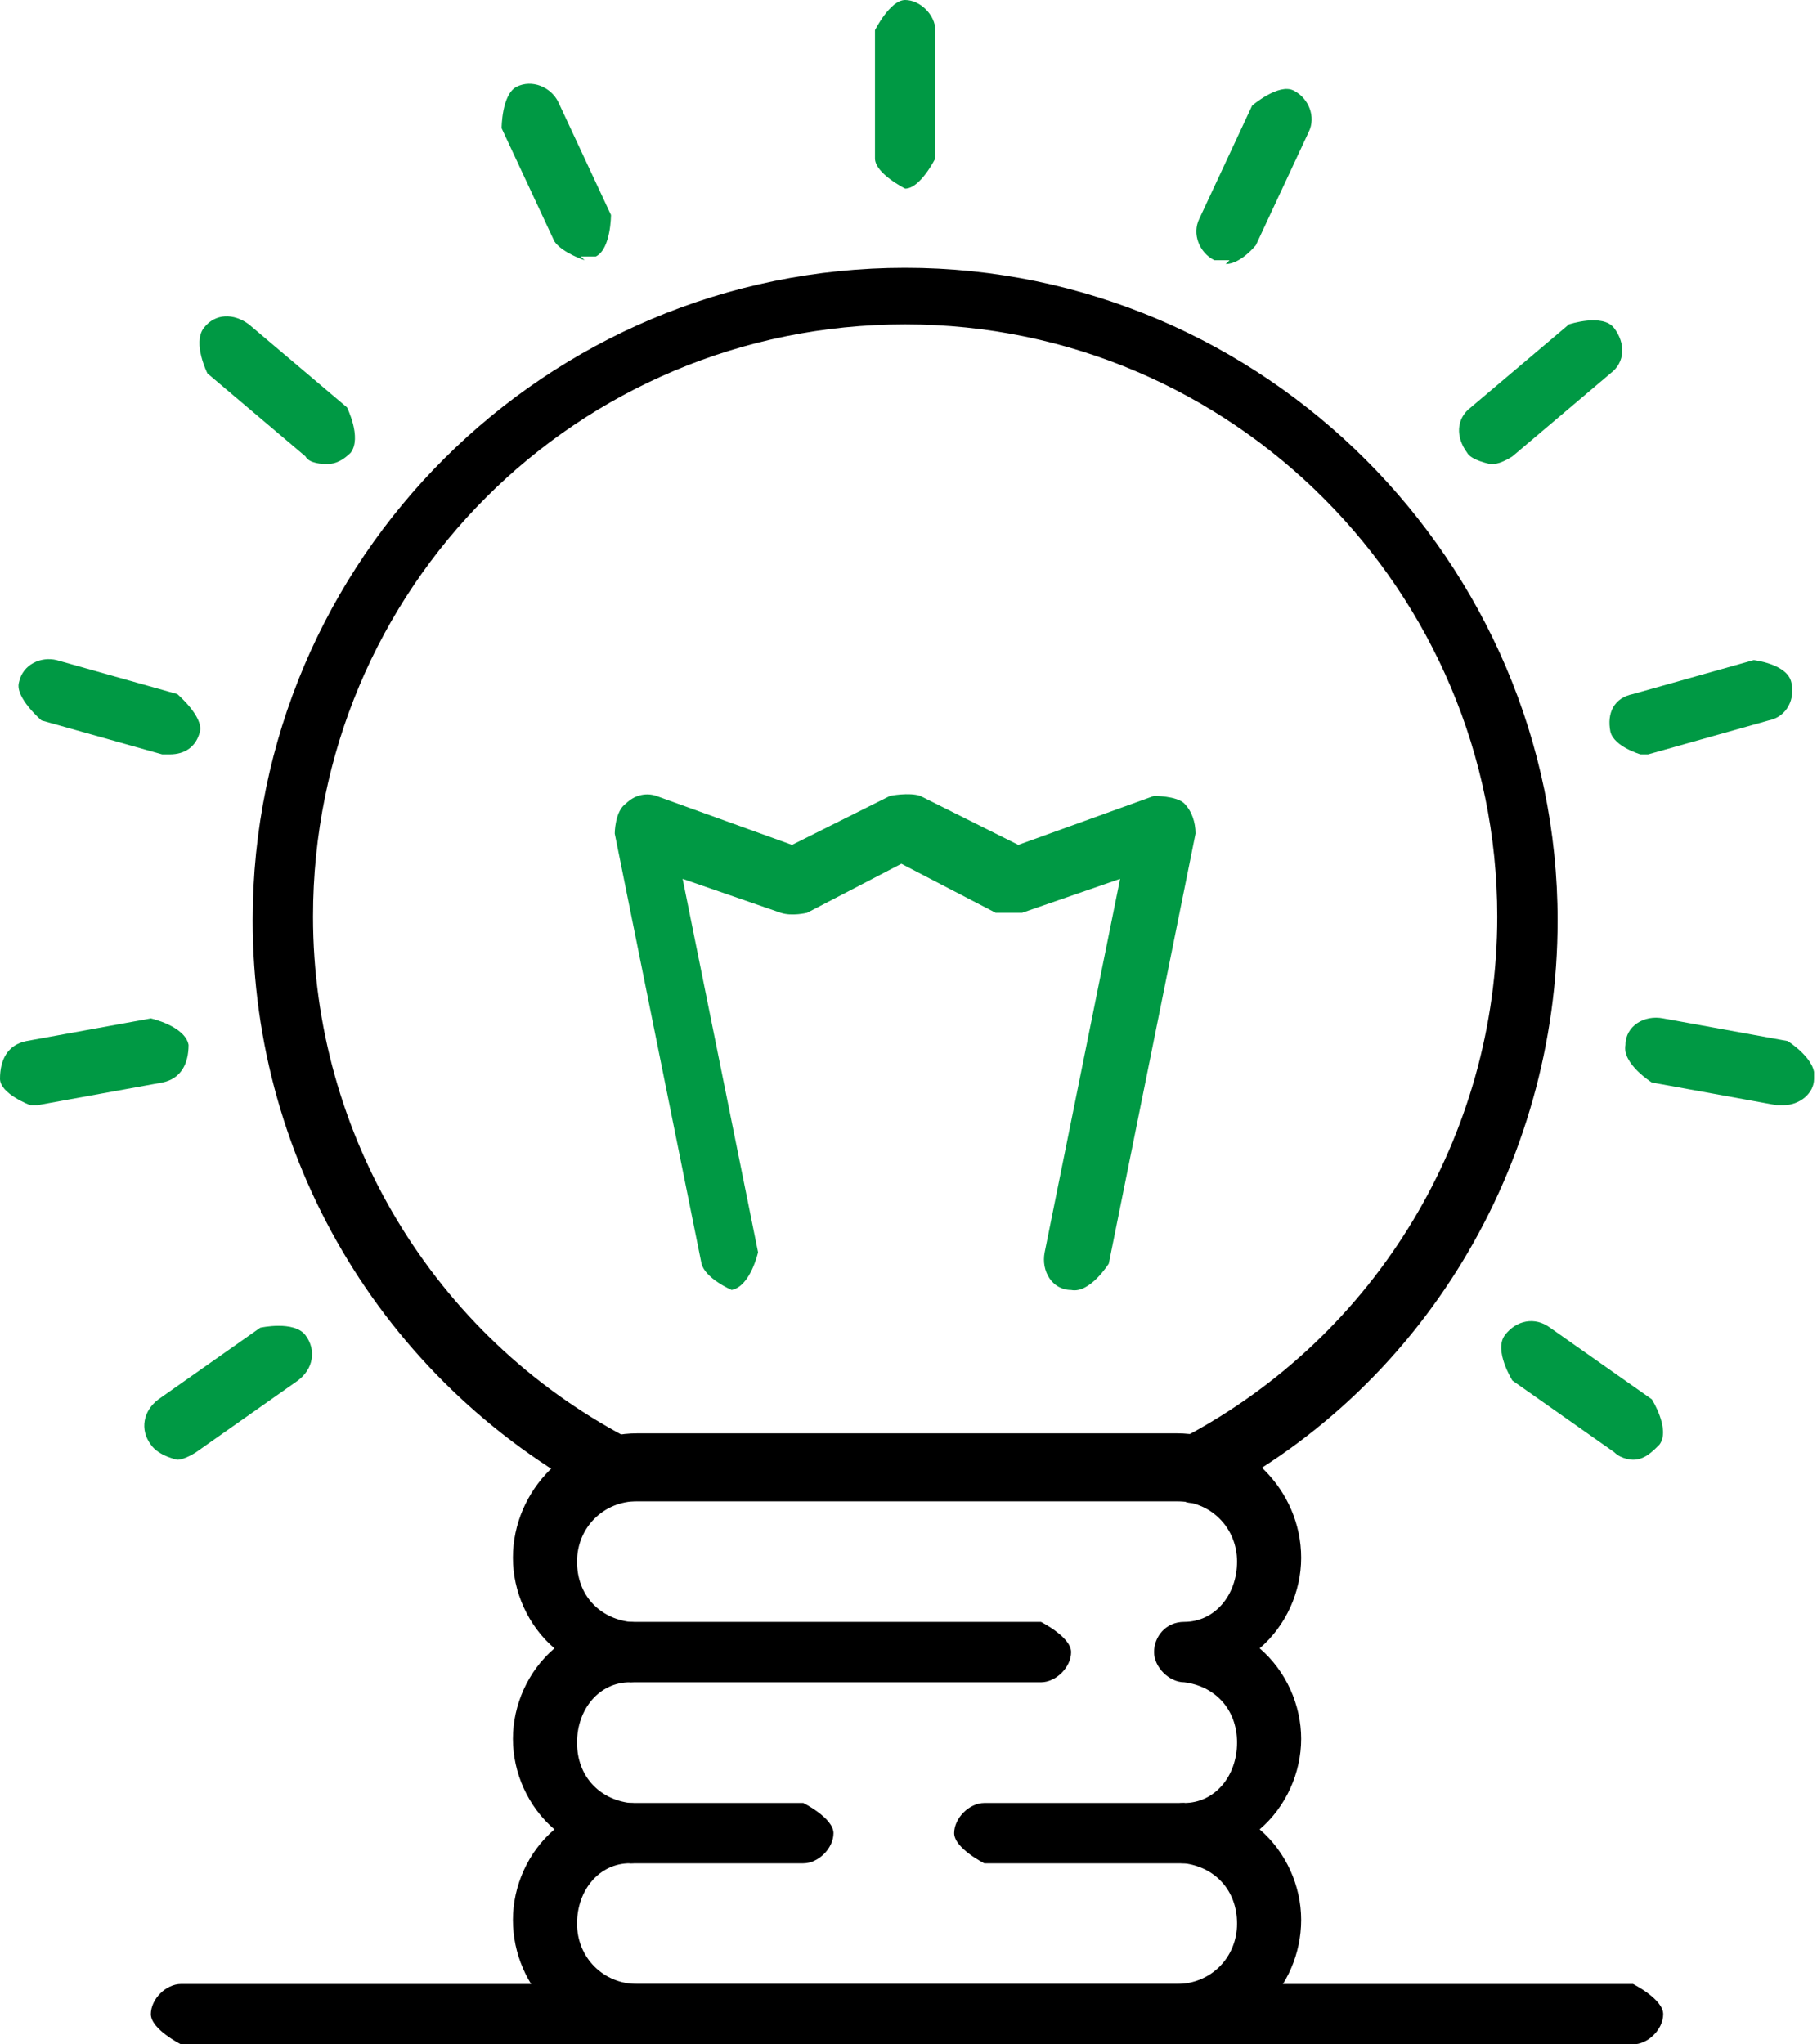 <svg width="80" height="90" viewBox="0 0 80 90" fill="none" xmlns="http://www.w3.org/2000/svg">
<g clip-path="url(#clip0_1_3184)">
<path d="M51.808 90H28.063C25.074 90 22.583 87.509 22.583 84.52C22.583 83.026 23.247 81.531 24.41 80.535C23.247 79.539 22.583 78.044 22.583 76.55C22.583 75.055 23.247 73.561 24.41 72.565C23.247 71.568 22.583 70.074 22.583 68.579C22.583 65.59 25.074 63.1 28.063 63.1H51.808C54.797 63.1 57.288 65.59 57.288 68.579C57.288 70.074 56.624 71.568 55.461 72.565C56.624 73.561 57.288 75.055 57.288 76.55C57.288 78.044 56.624 79.539 55.461 80.535C56.624 81.531 57.288 83.026 57.288 84.52C57.288 87.509 54.797 90 51.808 90ZM28.063 66.088C26.568 66.088 25.406 67.251 25.406 68.745C25.406 70.24 26.402 71.236 27.731 71.402C28.395 71.402 29.059 72.066 29.059 72.731C29.059 73.395 28.561 74.059 27.731 74.059C26.402 74.059 25.406 75.221 25.406 76.716C25.406 78.21 26.402 79.207 27.731 79.373C28.395 79.373 29.059 80.037 29.059 80.701C29.059 81.365 28.561 82.029 27.731 82.029C26.402 82.029 25.406 83.192 25.406 84.686C25.406 86.181 26.568 87.343 28.063 87.343H51.808C53.303 87.343 54.465 86.181 54.465 84.686C54.465 83.192 53.469 82.196 52.14 82.029C51.476 82.029 50.812 81.365 50.812 80.701C50.812 80.037 51.31 79.373 52.14 79.373C53.469 79.373 54.465 78.21 54.465 76.716C54.465 75.221 53.469 74.225 52.14 74.059C51.476 74.059 50.812 73.395 50.812 72.731C50.812 72.066 51.31 71.402 52.14 71.402C53.469 71.402 54.465 70.24 54.465 68.745C54.465 67.251 53.303 66.088 51.808 66.088H28.063Z" fill="black"/>
<path d="M27.398 66.089C27.398 66.089 26.9 66.089 26.734 66.089C17.103 61.107 11.125 51.31 11.125 40.517C11.125 24.576 24.077 11.79 39.852 11.79C55.627 11.79 68.579 24.742 68.579 40.517C68.579 51.31 62.601 61.273 52.97 66.089C52.638 66.089 52.472 66.255 52.14 66.089H51.808H28.062H27.73C27.73 66.089 27.73 66.089 27.564 66.089H27.398ZM28.062 63.266H51.808H52.14C60.608 58.783 65.922 49.982 65.922 40.351C65.922 26.07 54.298 14.281 39.852 14.281C25.405 14.281 13.782 25.904 13.782 40.351C13.782 49.982 19.096 58.783 27.564 63.266C27.564 63.266 27.73 63.266 27.896 63.266H28.062Z" fill="black"/>
<path d="M45.83 74.059H27.731C27.731 74.059 26.402 73.395 26.402 72.731C26.402 72.067 27.067 71.402 27.731 71.402H45.83C45.83 71.402 47.159 72.067 47.159 72.731C47.159 73.395 46.495 74.059 45.83 74.059Z" fill="black"/>
<path d="M35.369 82.03H27.731C27.731 82.03 26.402 81.366 26.402 80.701C26.402 80.037 27.067 79.373 27.731 79.373H35.369C35.369 79.373 36.697 80.037 36.697 80.701C36.697 81.366 36.033 82.03 35.369 82.03Z" fill="black"/>
<path d="M52.14 82.03H43.339C43.339 82.03 42.011 81.366 42.011 80.701C42.011 80.037 42.675 79.373 43.339 79.373H52.14C52.14 79.373 53.468 80.037 53.468 80.701C53.468 81.366 52.804 82.03 52.14 82.03Z" fill="black"/>
<path d="M32.214 56.789C32.214 56.789 31.052 56.291 30.886 55.627L27.066 36.697C27.066 36.697 27.066 35.701 27.565 35.369C27.897 35.037 28.395 34.871 28.893 35.037L34.871 37.195L39.188 35.037C39.188 35.037 40.018 34.871 40.517 35.037L44.834 37.195L50.812 35.037C50.812 35.037 51.808 35.037 52.14 35.369C52.472 35.701 52.638 36.199 52.638 36.697L48.819 55.627C48.819 55.627 47.989 56.956 47.159 56.789C46.328 56.789 45.83 55.959 45.996 55.129L49.317 38.69L45 40.184C45 40.184 44.17 40.184 43.838 40.184L39.686 38.026L35.535 40.184C35.535 40.184 34.871 40.35 34.373 40.184L30.055 38.69L33.376 55.129C33.376 55.129 33.044 56.623 32.214 56.789C32.214 56.789 32.048 56.789 31.882 56.789H32.214Z" fill="#009944"/>
<path d="M39.853 8.303C39.853 8.303 38.524 7.638 38.524 6.974V1.328C38.524 1.328 39.189 0 39.853 0C40.517 0 41.181 0.664 41.181 1.328V6.974C41.181 6.974 40.517 8.303 39.853 8.303Z" fill="#009944"/>
<path d="M54.133 11.457C54.133 11.457 53.8 11.457 53.468 11.457C52.804 11.125 52.472 10.295 52.804 9.631L55.129 4.649C55.129 4.649 56.291 3.653 56.955 3.985C57.62 4.317 57.952 5.147 57.62 5.811L55.295 10.793C55.295 10.793 54.631 11.623 53.967 11.623L54.133 11.457Z" fill="#009944"/>
<path d="M65.591 20.425C65.591 20.425 64.76 20.259 64.594 19.927C64.096 19.262 64.096 18.432 64.76 17.934L69.078 14.281C69.078 14.281 70.572 13.783 71.07 14.447C71.569 15.111 71.569 15.941 70.904 16.44L66.587 20.093C66.587 20.093 66.089 20.425 65.757 20.425H65.591Z" fill="#009944"/>
<path d="M72.232 33.21C72.232 33.21 71.07 32.878 70.904 32.214C70.738 31.383 71.07 30.719 71.9 30.553L77.214 29.059C77.214 29.059 78.708 29.225 78.874 30.055C79.04 30.719 78.708 31.549 77.878 31.715L72.564 33.21C72.564 33.21 72.398 33.21 72.232 33.21Z" fill="#009944"/>
<path d="M78.376 48.653C78.376 48.653 78.376 48.653 78.21 48.653L72.73 47.656C72.73 47.656 71.402 46.826 71.568 45.996C71.568 45.166 72.398 44.667 73.229 44.834L78.708 45.83C78.708 45.83 80.037 46.66 79.871 47.49C79.871 48.155 79.207 48.653 78.542 48.653H78.376Z" fill="#009944"/>
<path d="M71.901 64.262C71.901 64.262 71.403 64.262 71.07 63.929L66.587 60.775C66.587 60.775 65.757 59.446 66.255 58.782C66.753 58.118 67.583 57.952 68.248 58.45L72.731 61.605C72.731 61.605 73.561 62.933 73.063 63.597C72.731 63.929 72.399 64.262 71.901 64.262Z" fill="#009944"/>
<path d="M25.738 11.457C25.738 11.457 24.742 11.125 24.41 10.627L22.085 5.645C22.085 5.645 22.085 4.151 22.749 3.819C23.413 3.487 24.244 3.819 24.576 4.483L26.901 9.465C26.901 9.465 26.901 10.959 26.236 11.291C26.07 11.291 25.904 11.291 25.572 11.291L25.738 11.457Z" fill="#009944"/>
<path d="M14.28 20.425C14.28 20.425 13.616 20.425 13.45 20.093L9.133 16.439C9.133 16.439 8.468 15.111 8.967 14.447C9.465 13.783 10.295 13.783 10.959 14.281L15.277 17.934C15.277 17.934 15.941 19.262 15.443 19.927C15.11 20.259 14.778 20.425 14.446 20.425H14.28Z" fill="#009944"/>
<path d="M7.473 33.21C7.473 33.21 7.307 33.21 7.141 33.21L1.827 31.716C1.827 31.716 0.665 30.72 0.831 30.055C0.997 29.225 1.827 28.893 2.491 29.059L7.805 30.554C7.805 30.554 8.967 31.55 8.801 32.214C8.635 32.878 8.137 33.21 7.473 33.21Z" fill="#009944"/>
<path d="M1.328 48.653C1.328 48.653 0 48.155 0 47.491C0 46.66 0.332 45.996 1.162 45.83L6.642 44.834C6.642 44.834 8.137 45.166 8.303 45.996C8.303 46.827 7.97 47.491 7.14 47.657L1.661 48.653C1.661 48.653 1.661 48.653 1.494 48.653H1.328Z" fill="#009944"/>
<path d="M7.805 64.262C7.805 64.262 6.974 64.096 6.642 63.598C6.144 62.934 6.31 62.103 6.974 61.605L11.458 58.45C11.458 58.45 12.952 58.118 13.45 58.782C13.948 59.447 13.782 60.277 13.118 60.775L8.635 63.93C8.635 63.93 8.137 64.262 7.805 64.262Z" fill="#009944"/>
<path d="M71.9 90H7.97C7.97 90 6.642 89.335 6.642 88.671C6.642 88.007 7.306 87.343 7.97 87.343H71.9C71.9 87.343 73.228 88.007 73.228 88.671C73.228 89.335 72.564 90 71.9 90Z" fill="black"/>
</g>
<defs>
<clipPath id="clip0_1_3184">
<rect width="79.871" height="90" fill="white"/>
</clipPath>
</defs>
</svg>
